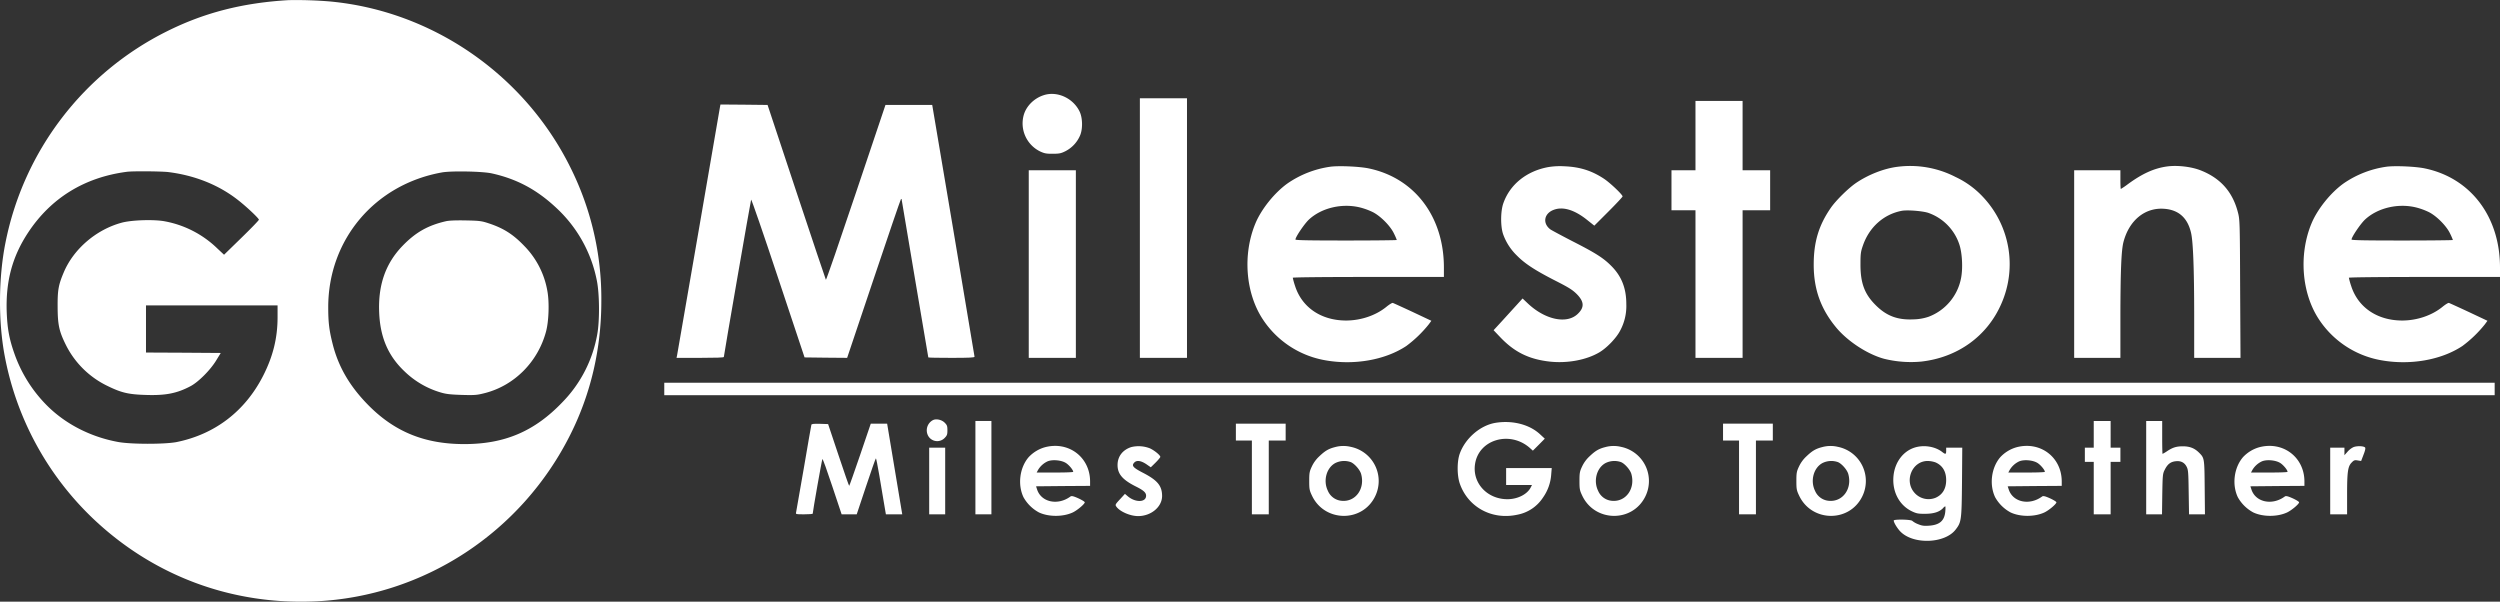 <svg xmlns="http://www.w3.org/2000/svg" width="1730.489" height="416.488" viewBox="0 0 1730.489 416.488"><rect x="0" y="0" width="1730.489" height="416.488" fill="#333333" stroke="none"/><g id="MileStone-Logo" transform="translate(-140.766 1888.551)"><path id="Path_1" data-name="Path 1" d="M340.589-1888.458c-31.813,1.846-58.519,8.676-84.548,21.722a208.783,208.783,0,0,0-111.439,145.9c-4.923,24.49-5.107,54.766-.554,78.764a208.747,208.747,0,0,0,60.427,111.808c41.9,40.182,96.609,60.673,154.82,57.965,74.949-3.508,142.39-47.689,176.3-115.5,14.214-28.367,21.414-59.5,21.414-92.425a202.724,202.724,0,0,0-21.968-93.532c-32-63.688-95.5-107.254-165.835-113.777A281.2,281.2,0,0,0,340.589-1888.458ZM257.21-1769.451c18.337,2.277,34.89,8.861,48.243,19.322,6.03,4.677,14.522,12.738,14.522,13.661,0,.431-5.415,6.031-12.061,12.492l-12.061,11.753-4.8-4.492a70.686,70.686,0,0,0-36.244-18.645c-7.507-1.415-23.014-.923-29.906.985-17.6,4.8-33.167,18.153-40,34.336-3.692,8.738-4.307,12.245-4.246,23.814.062,12.491.985,16.922,5.723,26.46a62.351,62.351,0,0,0,28.675,28.306c9.661,4.738,14.522,5.907,26.337,6.276,13.907.492,21.845-1.046,31.321-6.092,5.353-2.831,13.6-11.076,17.66-17.722l3.2-5.23-25.906-.185-25.844-.123v-32.613H332.9v8.184c0,14.338-3.138,27.014-9.907,40.367-12.491,24.614-33.352,40.613-59.934,46.028-8.061,1.6-31.875,1.6-40.613-.062-19.076-3.507-36.49-12.491-49.227-25.291a95.53,95.53,0,0,1-22.706-36.49c-3.446-9.907-4.677-16.922-5.107-28.429-.677-21.168,3.877-38.09,14.768-54.642,15.814-24,39.074-38.336,68.426-42.151C232.658-1770.189,252.349-1770,257.21-1769.451Zm223.985.923c17.537,3.877,31.506,11.445,45.043,24.245a92.79,92.79,0,0,1,27.69,50.089c1.846,9.353,1.969,27.752.246,37.044a89.272,89.272,0,0,1-24,46.889c-19.322,20.245-40,29.106-68.057,29.106-26.952,0-47.566-8.246-65.6-26.152-13.291-13.23-21.414-26.952-25.475-43.074-2.4-9.476-3.077-14.953-3.077-25.537,0-46.766,32.244-84.979,78.764-93.286C453.258-1770.374,474.918-1769.943,481.195-1768.528Z" fill="#fff"></path><path id="Path_2" data-name="Path 2" d="M613.216-1640.007c-12.43,2.892-20.922,7.753-29.967,17.168-11.568,12.061-16.8,26.952-16,45.9.677,17.23,6.215,30.09,17.537,40.8a60.408,60.408,0,0,0,25.414,14.707c3.569,1.046,6.707,1.354,14.4,1.6,9.046.246,10.338.123,15.876-1.292,20.552-5.292,36.8-21.783,42.336-42.828,1.846-7.138,2.277-19.753.923-27.444a58.652,58.652,0,0,0-16-31.506c-7.815-8.184-14.584-12.43-24.983-15.814-4.738-1.538-6.215-1.723-15.691-1.908C620.108-1640.746,615.432-1640.561,613.216-1640.007Z" transform="translate(-164.019 -95.353)" fill="#fff"></path><path id="Path_3" data-name="Path 3" d="M1305.729-1782.045c-6.646,2.092-12.061,7.507-13.845,13.661a21.61,21.61,0,0,0,11.445,25.352c2.831,1.292,4.246,1.6,8.615,1.538,4.553,0,5.723-.246,8.8-1.784a21.812,21.812,0,0,0,10.276-11.261c1.785-4.615,1.538-12-.492-16.184C1326.036-1780.015,1315.021-1785.061,1305.729-1782.045Z" transform="translate(-442.468 -40.633)" fill="#fff"></path><path id="Path_4" data-name="Path 4" d="M1423-1688.16v89.84h32.613V-1778H1423Z" transform="translate(-493.22 -42.524)" fill="#fff"></path><path id="Path_5" data-name="Path 5" d="M2037.614-1751v24H2021v27.691h16.614v102.147h32.613v-102.147H2089.3V-1727h-19.076v-48h-32.613Z" transform="translate(-723.244 -43.678)" fill="#fff"></path><path id="Path_6" data-name="Path 6" d="M931.829-1769.031c-.185,1.108-6.83,39.813-14.83,86.025-7.938,46.212-14.645,84.733-14.83,85.656l-.369,1.723h16.368c10.892,0,16.368-.185,16.368-.615,0-1.169,18.522-107.931,18.891-108.916.185-.492,8.615,23.875,18.645,54.15l18.337,55.073,14.768.185,14.707.123,18.337-54.581c10.092-30.09,18.583-54.889,18.891-55.258.308-.308.492-.246.492.185,0,.369,4.184,25.106,9.23,54.889,5.107,29.783,9.23,54.273,9.23,54.458s7.2.308,16,.308c12.43,0,16-.185,16-.8-.062-.369-6.646-39.813-14.645-87.5l-14.645-86.763h-32.367l-20.429,60.734c-11.2,33.413-20.552,60.55-20.8,60.3-.185-.246-9.353-27.567-20.368-60.734l-20-60.3-16.307-.185L932.2-1771Z" transform="translate(-292.737 -45.217)" fill="#fff"></path><path id="Path_7" data-name="Path 7" d="M1601.359-1701.223a69.157,69.157,0,0,0-29.537,11.507c-8.984,6.4-18.153,17.783-22.275,27.69-8.922,21.414-6.892,48.181,5.046,66.334a64.991,64.991,0,0,0,42.52,28.306c20.245,3.815,42.151.062,56.919-9.784a84.168,84.168,0,0,0,15.445-14.891l1.846-2.523-12.922-6.092c-7.138-3.323-13.353-6.153-13.784-6.277-.492-.123-2.461,1.108-4.43,2.708-7.323,5.969-17.66,9.476-28,9.476-17.23-.062-30.521-9.107-35.259-24.06a48.289,48.289,0,0,1-1.538-5.538c0-.308,19.752-.554,52.3-.554H1680v-6.522c0-35.2-20.245-61.965-52-68.611C1621.6-1701.407,1607.143-1702.023,1601.359-1701.223Zm21.045,28.306a46.592,46.592,0,0,1,8.553,3.2c5.415,2.831,12.061,9.6,14.461,14.707a39.99,39.99,0,0,1,1.969,4.492c0,.185-15.753.369-35.075.369-25.352,0-35.075-.185-35.075-.677,0-1.723,6.153-10.83,9.353-13.845C1595.451-1672.855,1609.789-1676.178,1622.4-1672.917Z" transform="translate(-539.772 -71.92)" fill="#fff"></path><path id="Path_8" data-name="Path 8" d="M1858.436-1700.927c-14.83,2.831-26.214,12-30.767,24.922-2.031,5.661-2.031,16.491-.062,21.783a38.5,38.5,0,0,0,9.476,14.522c5.476,5.6,12.738,10.276,26.337,17.229,9.353,4.738,12,6.4,14.891,9.23,5.353,5.354,5.6,9.353.8,13.907-7.569,7.261-22.706,4-34.705-7.446l-3.446-3.261-4.307,4.738c-2.4,2.646-6.892,7.569-10.03,11.015l-5.723,6.215,4.8,5.046c9.722,10.153,19.752,15.076,34.028,16.676,12.245,1.354,25.352-1.108,34.275-6.338,5.23-3.077,11.815-9.907,14.461-15.014a35.9,35.9,0,0,0,4.307-18.46c0-10.953-3.323-19.322-10.338-26.337-5.477-5.538-10.769-8.922-26.706-17.045-7.63-3.938-14.645-7.692-15.507-8.307-5.6-4.184-4.43-11.015,2.277-13.538,6.4-2.461,14.461,0,23.26,7.076l4.861,3.877,9.784-9.784c5.354-5.354,9.784-10.092,9.784-10.461,0-1.231-8.492-9.292-12.8-12.184-8.553-5.661-16.737-8.246-27.506-8.676A50.056,50.056,0,0,0,1858.436-1700.927Z" transform="translate(-646.275 -71.908)" fill="#fff"></path><path id="Path_9" data-name="Path 9" d="M2238.842-1701.266c-9.23,1.169-20.06,5.415-28.49,11.138-5.415,3.692-13.968,12.122-17.537,17.291-8.369,12.122-11.815,23.629-11.815,39.321,0,17.168,4.984,30.89,15.876,43.874,8,9.415,21.352,18.091,32.736,21.229a77.212,77.212,0,0,0,25.783,1.969c25.291-2.831,45.843-17.66,55.565-40.244a67.822,67.822,0,0,0-12.676-73.595,61.727,61.727,0,0,0-19.137-13.968A68.594,68.594,0,0,0,2238.842-1701.266Zm21.476,31.875a34.669,34.669,0,0,1,21.414,21.66c2.092,6.03,2.646,17.107,1.169,23.937a35.646,35.646,0,0,1-22.275,26.275,34.239,34.239,0,0,1-10.4,1.846c-11.137.554-18.891-2.338-26.46-9.969-7.63-7.63-10.461-15.26-10.4-28.306,0-7.076.185-8.553,1.723-12.922,4.369-12.615,14.337-21.537,26.829-23.937C2245.8-1671.545,2256.441-1670.684,2260.318-1669.392Z" transform="translate(-784.789 -71.815)" fill="#fff"></path><path id="Path_10" data-name="Path 10" d="M2538.3-1701.516c-8.984,1.231-17.23,4.984-27.2,12.307a49.243,49.243,0,0,1-4.8,3.261c-.185,0-.308-2.892-.308-6.461v-6.461h-32v129.838h32v-28.8c.062-31.2.615-45.781,2.154-51.5,3.938-14.891,14.83-23.814,28-22.891,10.092.677,16.368,6.215,18.768,16.737,1.415,6.03,2.154,25.106,2.154,57.35v29.106h32.06l-.246-47.874c-.185-47.074-.246-47.874-1.6-53.042-3.63-13.907-11.876-23.322-25.414-28.737C2555.41-1701.332,2545.5-1702.5,2538.3-1701.516Z" transform="translate(-897.494 -71.811)" fill="#fff"></path><path id="Path_11" data-name="Path 11" d="M2789.359-1701.223a69.157,69.157,0,0,0-29.537,11.507c-8.984,6.4-18.153,17.783-22.275,27.69-8.922,21.414-6.892,48.181,5.046,66.334a64.99,64.99,0,0,0,42.52,28.306c20.245,3.815,42.151.062,56.919-9.784a84.177,84.177,0,0,0,15.445-14.891l1.846-2.523-12.922-6.092c-7.138-3.323-13.353-6.153-13.784-6.277-.492-.123-2.461,1.108-4.43,2.708-7.323,5.969-17.66,9.476-28,9.476-17.23-.062-30.521-9.107-35.259-24.06a48.37,48.37,0,0,1-1.539-5.538c0-.308,19.753-.554,52.3-.554H2868v-6.522c0-35.2-20.245-61.965-52-68.611C2809.6-1701.407,2795.143-1702.023,2789.359-1701.223Zm21.045,28.306a46.6,46.6,0,0,1,8.553,3.2c5.415,2.831,12.061,9.6,14.461,14.707a40.028,40.028,0,0,1,1.969,4.492c0,.185-15.753.369-35.074.369-25.352,0-35.075-.185-35.075-.677,0-1.723,6.153-10.83,9.353-13.845C2783.452-1672.855,2797.789-1676.178,2810.4-1672.917Z" transform="translate(-996.744 -71.92)" fill="#fff"></path><path id="Path_12" data-name="Path 12" d="M1298-1632.081v64.919h32.613V-1697H1298Z" transform="translate(-445.138 -73.682)" fill="#fff"></path><path id="Path_13" data-name="Path 13" d="M888-1453.693v4.307H2154.992V-1458H888Z" transform="translate(-287.428 -165.614)" fill="#fff"></path><path id="Path_14" data-name="Path 14" d="M1187.711-1416.363a7.983,7.983,0,0,0-3.446,11.015,7.166,7.166,0,0,0,11.507,1.292c1.538-1.6,1.785-2.338,1.785-5.169,0-2.954-.246-3.63-1.908-5.292C1193.618-1416.547,1189.988-1417.347,1187.711-1416.363Z" transform="translate(-400.998 -181.469)" fill="#fff"></path><path id="Path_15" data-name="Path 15" d="M1238-1382.695v32.306h11.076V-1415H1238Z" transform="translate(-422.058 -182.155)" fill="#fff"></path><path id="Path_16" data-name="Path 16" d="M2492.153-1405.77v9.23H2486v9.846h6.153v36.305h11.692v-36.305h6.769v-9.846h-6.769V-1415h-11.692Z" transform="translate(-902.11 -182.155)" fill="#fff"></path><path id="Path_17" data-name="Path 17" d="M2555-1382.695v32.306h10.953l.185-14.03c.246-13.537.308-14.091,1.785-16.984,1.907-3.754,4-5.353,7.507-5.723,3.569-.431,6.153.923,7.63,3.938,1.046,2.031,1.169,4.184,1.354,17.537l.246,15.261h11.015l-.185-18.645c-.185-20.245-.185-20.306-3.938-24.06-3.138-3.077-6.277-4.307-11.015-4.369-4.615,0-7.138.738-11.261,3.507a23.493,23.493,0,0,1-2.953,1.723c-.123,0-.246-5.107-.246-11.384V-1415H2555Z" transform="translate(-928.651 -182.155)" fill="#fff"></path><path id="Path_18" data-name="Path 18" d="M1806.647-1413.252c-10.461,1.723-20.86,10.646-24.675,21.229-1.969,5.292-1.969,15.014-.062,20.676,5.6,16.368,22.153,25.475,39.69,21.722a27.16,27.16,0,0,0,17.968-11.938,31.236,31.236,0,0,0,5.661-15.876l.369-4.492h-31.567v11.692h17.906l-.923,1.785c-2.461,4.738-9.107,8.061-16.061,8.061-14.153,0-24.552-11.384-22.4-24.552,2.708-17.045,24.614-23.137,38.274-10.584l1.723,1.538,4.123-4.123,4.123-4.184-3.261-3.015C1830.215-1412.144,1818.4-1415.159,1806.647-1413.252Z" transform="translate(-630.73 -182.611)" fill="#fff"></path><path id="Path_19" data-name="Path 19" d="M1046.822-1411.262c-.123.431-2.523,13.968-5.23,30.029-2.769,16.061-5.169,29.844-5.354,30.583-.308,1.415-.246,1.415,5.6,1.415,3.261,0,5.907-.185,5.907-.492,0-1.415,6.338-37.413,6.707-37.782.246-.246,3.323,8.246,6.83,18.891l6.461,19.383H1078.2l6.461-19.383c3.569-10.645,6.584-19.383,6.83-19.383.185,0,1.231,5.353,2.338,11.815,1.046,6.523,2.523,15.26,3.261,19.383l1.292,7.569h11.322l-5.23-31.382L1099.25-1412h-11.322l-7.323,21.537c-4.061,11.815-7.446,21.537-7.63,21.537s-3.507-9.6-7.446-21.414l-7.138-21.352-5.6-.185C1048.545-1412,1047.068-1411.815,1046.822-1411.262Z" transform="translate(-344.411 -183.309)" fill="#fff"></path><path id="Path_20" data-name="Path 20" d="M1531-1406.154v5.846h11.076v51.073h11.692v-51.073h11.691V-1412H1531Z" transform="translate(-534.763 -183.309)" fill="#fff"></path><path id="Path_21" data-name="Path 21" d="M2079-1406.154v5.846h11.076v51.073h11.692v-51.073h11.691V-1412H2079Z" transform="translate(-745.554 -183.309)" fill="#fff"></path><path id="Path_22" data-name="Path 22" d="M1305.341-1386.008a24.506,24.506,0,0,0-11.076,6.769c-6.276,7.2-7.815,19.076-3.63,27.813a26.7,26.7,0,0,0,10.707,10.522c6.646,3.138,16.676,3.138,23.383,0,3.138-1.477,8.307-5.846,8.307-7.015,0-.431-2.031-1.662-4.43-2.769-3.446-1.538-4.677-1.785-5.415-1.292-8.615,6.4-20.06,4.123-23.075-4.615l-.8-2.4,18.706-.185,18.706-.123v-3.261C1336.6-1379.24,1321.771-1390.439,1305.341-1386.008Zm14.768,10.953c2.215,1.477,4.923,4.8,4.923,6.03,0,.308-5.661.492-12.615.492h-12.676l.923-1.723a15.024,15.024,0,0,1,6.523-5.969C1310.51-1377.7,1316.971-1377.147,1320.109-1375.055Z" transform="translate(-441.402 -192.932)" fill="#fff"></path><path id="Path_23" data-name="Path 23" d="M1406.492-1386c-5.969,1.969-9.415,6.523-9.415,12.43,0,6.153,3.446,10.215,12.676,14.83,5.415,2.708,7.076,4.246,7.076,6.4,0,4.677-7.384,4.861-12.676.369l-1.969-1.661-3.446,3.754c-3.261,3.507-3.384,3.815-2.523,5.046,2.4,3.446,9.6,6.584,15.076,6.584,8.984,0,16.553-6.338,16.614-13.845,0-7.015-3.077-10.83-12.861-15.937-7.2-3.692-8.43-5.046-6.461-7.2,1.662-1.846,4.554-1.477,8.307.984l3.2,2.215,3.323-3.261c1.784-1.784,3.261-3.569,3.261-3.938,0-1.169-4.246-4.615-7.323-5.969A21.478,21.478,0,0,0,1406.492-1386Z" transform="translate(-482.742 -193.063)" fill="#fff"></path><path id="Path_24" data-name="Path 24" d="M1631.345-1386.092c-4.369,1.108-6.83,2.523-10.83,6.338a22.671,22.671,0,0,0-5.23,7.138c-1.6,3.384-1.784,4.492-1.784,9.969,0,5.6.185,6.523,1.907,10.153,8.677,18.337,34.644,18.768,43.628.677a24.127,24.127,0,0,0-16.8-34.459A21.753,21.753,0,0,0,1631.345-1386.092Zm10.953,10.4c2.708,1.169,6.338,5.354,7.138,8.246,2.831,10.153-3.877,19.445-13.476,18.522a11.364,11.364,0,0,1-9.538-6.892c-3.446-7.015-.984-16,5.169-19.26A13.832,13.832,0,0,1,1642.3-1375.693Z" transform="translate(-566.497 -192.971)" fill="#fff"></path><path id="Path_25" data-name="Path 25" d="M1935.345-1386.092c-4.369,1.108-6.83,2.523-10.83,6.338a22.671,22.671,0,0,0-5.23,7.138c-1.6,3.384-1.785,4.492-1.785,9.969,0,5.6.185,6.523,1.908,10.153,8.676,18.337,34.644,18.768,43.628.677a24.127,24.127,0,0,0-16.8-34.459A21.754,21.754,0,0,0,1935.345-1386.092Zm10.953,10.4c2.708,1.169,6.338,5.354,7.138,8.246,2.831,10.153-3.877,19.445-13.476,18.522a11.363,11.363,0,0,1-9.538-6.892c-3.446-7.015-.984-16,5.169-19.26A13.832,13.832,0,0,1,1946.3-1375.693Z" transform="translate(-683.432 -192.971)" fill="#fff"></path><path id="Path_26" data-name="Path 26" d="M2179.345-1386.092c-4.369,1.108-6.83,2.523-10.83,6.338a22.666,22.666,0,0,0-5.23,7.138c-1.6,3.384-1.785,4.492-1.785,9.969,0,5.6.185,6.523,1.908,10.153,8.676,18.337,34.644,18.768,43.628.677a24.127,24.127,0,0,0-16.8-34.459A21.753,21.753,0,0,0,2179.345-1386.092Zm10.953,10.4c2.708,1.169,6.338,5.354,7.138,8.246,2.831,10.153-3.876,19.445-13.476,18.522a11.363,11.363,0,0,1-9.538-6.892c-3.446-7.015-.985-16,5.169-19.26A13.832,13.832,0,0,1,2190.3-1375.693Z" transform="translate(-777.289 -192.971)" fill="#fff"></path><path id="Path_27" data-name="Path 27" d="M2285.154-1385.63c-7.569,2.461-13.045,9.476-14.337,18.276-1.6,11.322,3.446,21.537,12.8,25.906,3.015,1.415,4.307,1.661,9.046,1.6,5.846,0,9.907-1.292,12.368-4a4.392,4.392,0,0,1,1.416-1.169c.246,0,.246,1.661.062,3.692-.615,6.338-3.938,9.23-11.322,9.722-3.631.246-4.984,0-7.63-1.108a13.913,13.913,0,0,1-3.876-2.215c-.862-1.046-12.861-1.231-12.861-.246,0,1.415,2.584,5.6,4.738,7.753,9.046,9.046,30.767,8.184,38.151-1.538,3.938-5.107,4.123-6.4,4.369-32.859l.185-23.814h-11.138v2.154c0,2.461-.431,2.646-2.646.923C2299.492-1386.492,2291.554-1387.722,2285.154-1385.63Zm14.46,10.153c4.923,2.092,7.507,6.276,7.507,12.307s-2.584,10.215-7.507,12.307a12.945,12.945,0,0,1-14.46-3.569c-7.261-8.246-1.6-21.968,9.168-21.968A17.617,17.617,0,0,1,2299.615-1375.477Z" transform="translate(-819.226 -193.064)" fill="#fff"></path><path id="Path_28" data-name="Path 28" d="M2398.341-1386.008a24.5,24.5,0,0,0-11.076,6.769c-6.277,7.2-7.815,19.076-3.63,27.813a26.7,26.7,0,0,0,10.707,10.522c6.646,3.138,16.676,3.138,23.383,0,3.138-1.477,8.307-5.846,8.307-7.015,0-.431-2.031-1.662-4.431-2.769-3.446-1.538-4.677-1.785-5.415-1.292-8.615,6.4-20.06,4.123-23.075-4.615l-.8-2.4,18.707-.185,18.706-.123v-3.261C2429.6-1379.24,2414.771-1390.439,2398.341-1386.008Zm14.768,10.953c2.215,1.477,4.923,4.8,4.923,6.03,0,.308-5.661.492-12.615.492h-12.676l.923-1.723a15.027,15.027,0,0,1,6.523-5.969C2403.51-1377.7,2409.971-1377.147,2413.109-1375.055Z" transform="translate(-861.832 -192.932)" fill="#fff"></path><path id="Path_29" data-name="Path 29" d="M2671.341-1386.008a24.5,24.5,0,0,0-11.076,6.769c-6.277,7.2-7.815,19.076-3.631,27.813a26.7,26.7,0,0,0,10.707,10.522c6.646,3.138,16.676,3.138,23.383,0,3.138-1.477,8.307-5.846,8.307-7.015,0-.431-2.031-1.662-4.431-2.769-3.446-1.538-4.677-1.785-5.415-1.292-8.615,6.4-20.06,4.123-23.075-4.615l-.8-2.4,18.707-.185,18.706-.123v-3.261C2702.6-1379.24,2687.771-1390.439,2671.341-1386.008Zm14.768,10.953c2.215,1.477,4.923,4.8,4.923,6.03,0,.308-5.661.492-12.615.492h-12.676l.923-1.723a15.024,15.024,0,0,1,6.523-5.969C2676.51-1377.7,2682.971-1377.147,2686.109-1375.055Z" transform="translate(-966.843 -192.932)" fill="#fff"></path><path id="Path_30" data-name="Path 30" d="M2778-1385.934a13.183,13.183,0,0,0-4.123,3.261l-2.031,2.277v-5.23H2762v46.151h11.692v-13.845c0-15.691.554-19.383,3.2-22.029,1.538-1.6,2.092-1.784,4.184-1.415l2.338.369,1.661-4.369c1.169-2.954,1.477-4.554,1.046-4.984C2785.014-1386.857,2780.276-1386.919,2778-1385.934Z" transform="translate(-1008.275 -193.068)" fill="#fff"></path><path id="Path_31" data-name="Path 31" d="M1186-1361.925v23.075h11.076V-1385H1186Z" transform="translate(-402.056 -193.694)" fill="#fff"></path></g></svg>